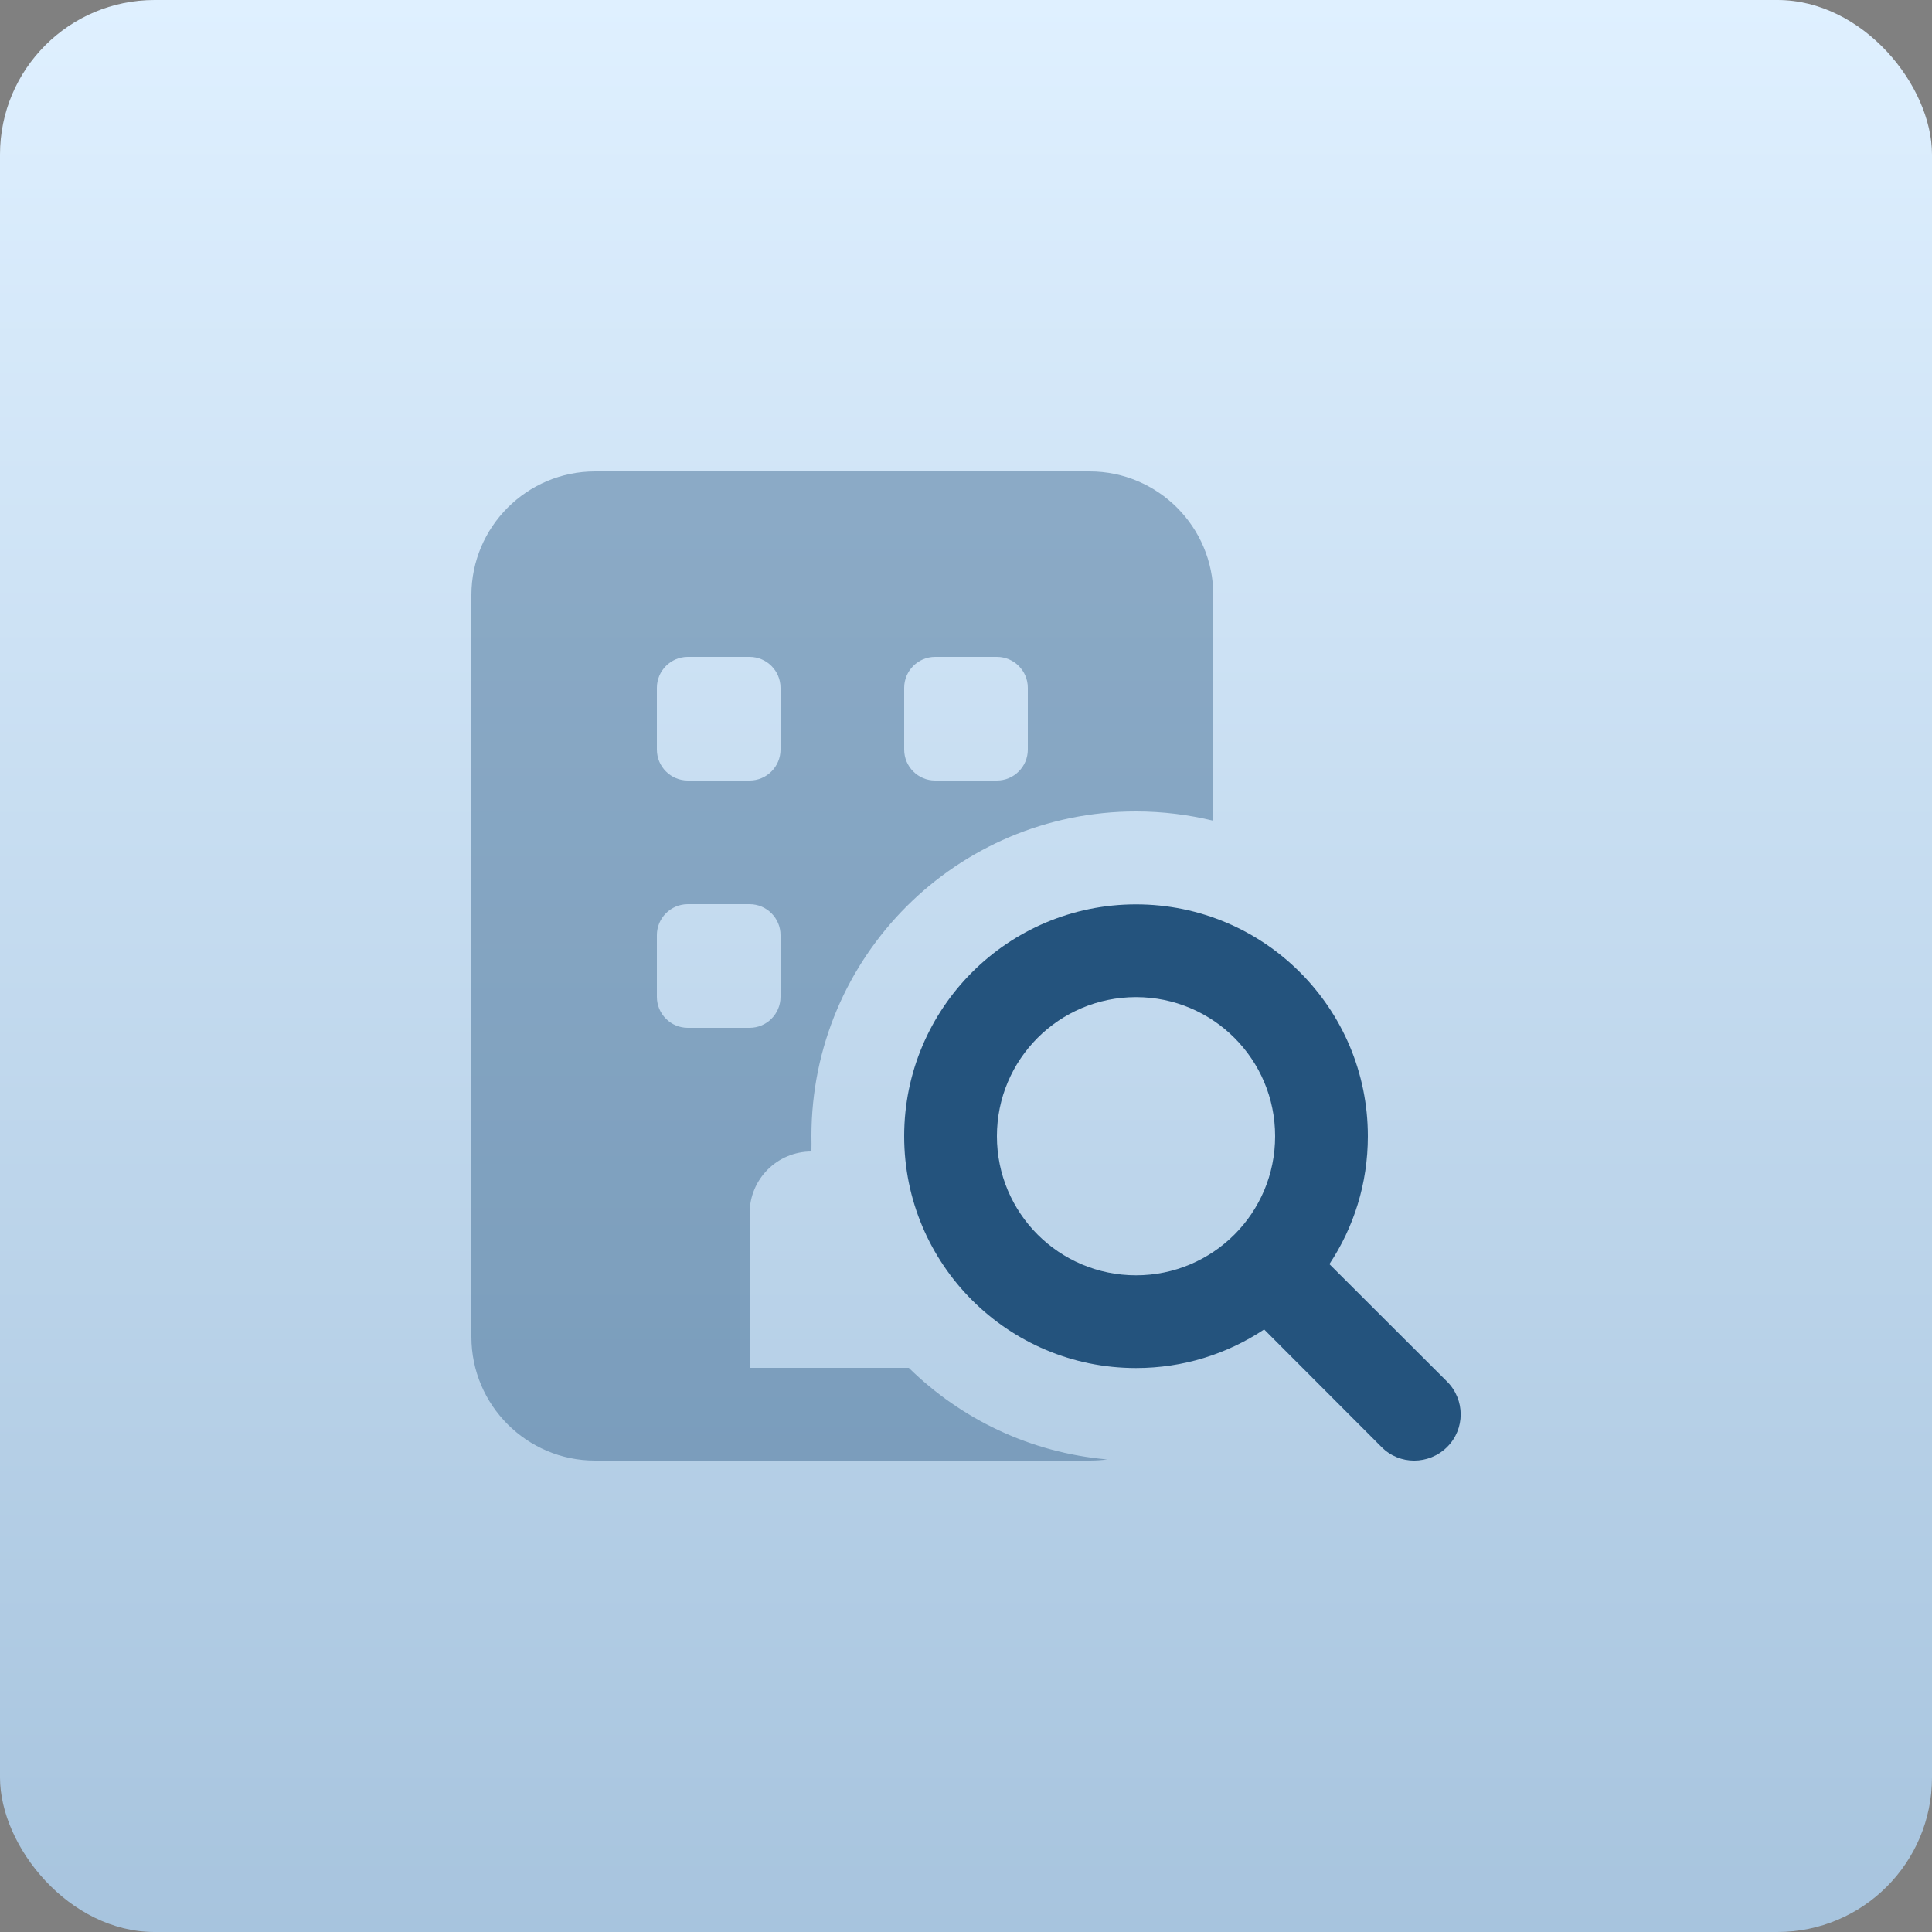 <svg xmlns="http://www.w3.org/2000/svg" width="100" height="100" viewBox="0 0 100 100" fill="none"><rect x="0" y="0" width="100" height="100" fill="#808080" stroke="none"/><rect width="100" height="100" rx="8" fill="url(#paint0_linear_1_332)"></rect><path opacity="0.4" d="M24.4 30.8V69.2C24.4 72.73 27.27 75.6 30.8 75.6H56.4C56.71 75.6 57.02 75.58 57.31 75.54C53.32 75.19 49.74 73.45 47.04 70.8H38.8V62.8C38.8 61.03 40.23 59.6 42 59.6C42.01 59.34 42 59.07 42 58.8C42 49.52 49.52 42 58.8 42C60.18 42 61.52 42.17 62.8 42.48V30.8C62.8 27.27 59.93 24.4 56.4 24.4H30.8C27.27 24.4 24.4 27.27 24.4 30.8ZM34 35.6C34 34.72 34.72 34 35.6 34H38.8C39.68 34 40.4 34.72 40.4 35.6V38.8C40.4 39.68 39.68 40.4 38.8 40.4H35.6C34.72 40.4 34 39.68 34 38.8V35.6ZM34 48.4C34 47.52 34.72 46.8 35.6 46.8H38.8C39.68 46.8 40.4 47.52 40.4 48.4V51.6C40.4 52.48 39.68 53.2 38.8 53.2H35.6C34.72 53.2 34 52.48 34 51.6V48.4ZM46.8 35.6C46.8 34.72 47.52 34 48.4 34H51.6C52.48 34 53.2 34.72 53.2 35.6V38.8C53.2 39.68 52.48 40.4 51.6 40.4H48.4C47.52 40.4 46.8 39.68 46.8 38.8V35.6Z" fill="#24537D"></path><path d="M66 58.81C66 54.83 62.78 51.61 58.8 51.61C54.82 51.61 51.6 54.83 51.6 58.81C51.6 62.79 54.82 66.01 58.8 66.01C62.78 66.01 66 62.79 66 58.81ZM65.42 68.82C63.52 70.08 61.25 70.81 58.8 70.81C52.17 70.81 46.8 65.44 46.8 58.81C46.8 52.18 52.17 46.81 58.8 46.81C65.43 46.81 70.8 52.18 70.8 58.81C70.8 61.26 70.07 63.53 68.81 65.43L74.9 71.51C75.84 72.45 75.84 73.97 74.9 74.9C73.96 75.83 72.44 75.84 71.51 74.9L65.43 68.81L65.42 68.82Z" fill="#24537D"></path><defs><linearGradient id="paint0_linear_1_332" x1="50" y1="0" x2="50" y2="100" gradientUnits="userSpaceOnUse"><stop stop-color="#DFF0FF"></stop><stop offset="1" stop-color="#A7C4DE"></stop></linearGradient></defs></svg>